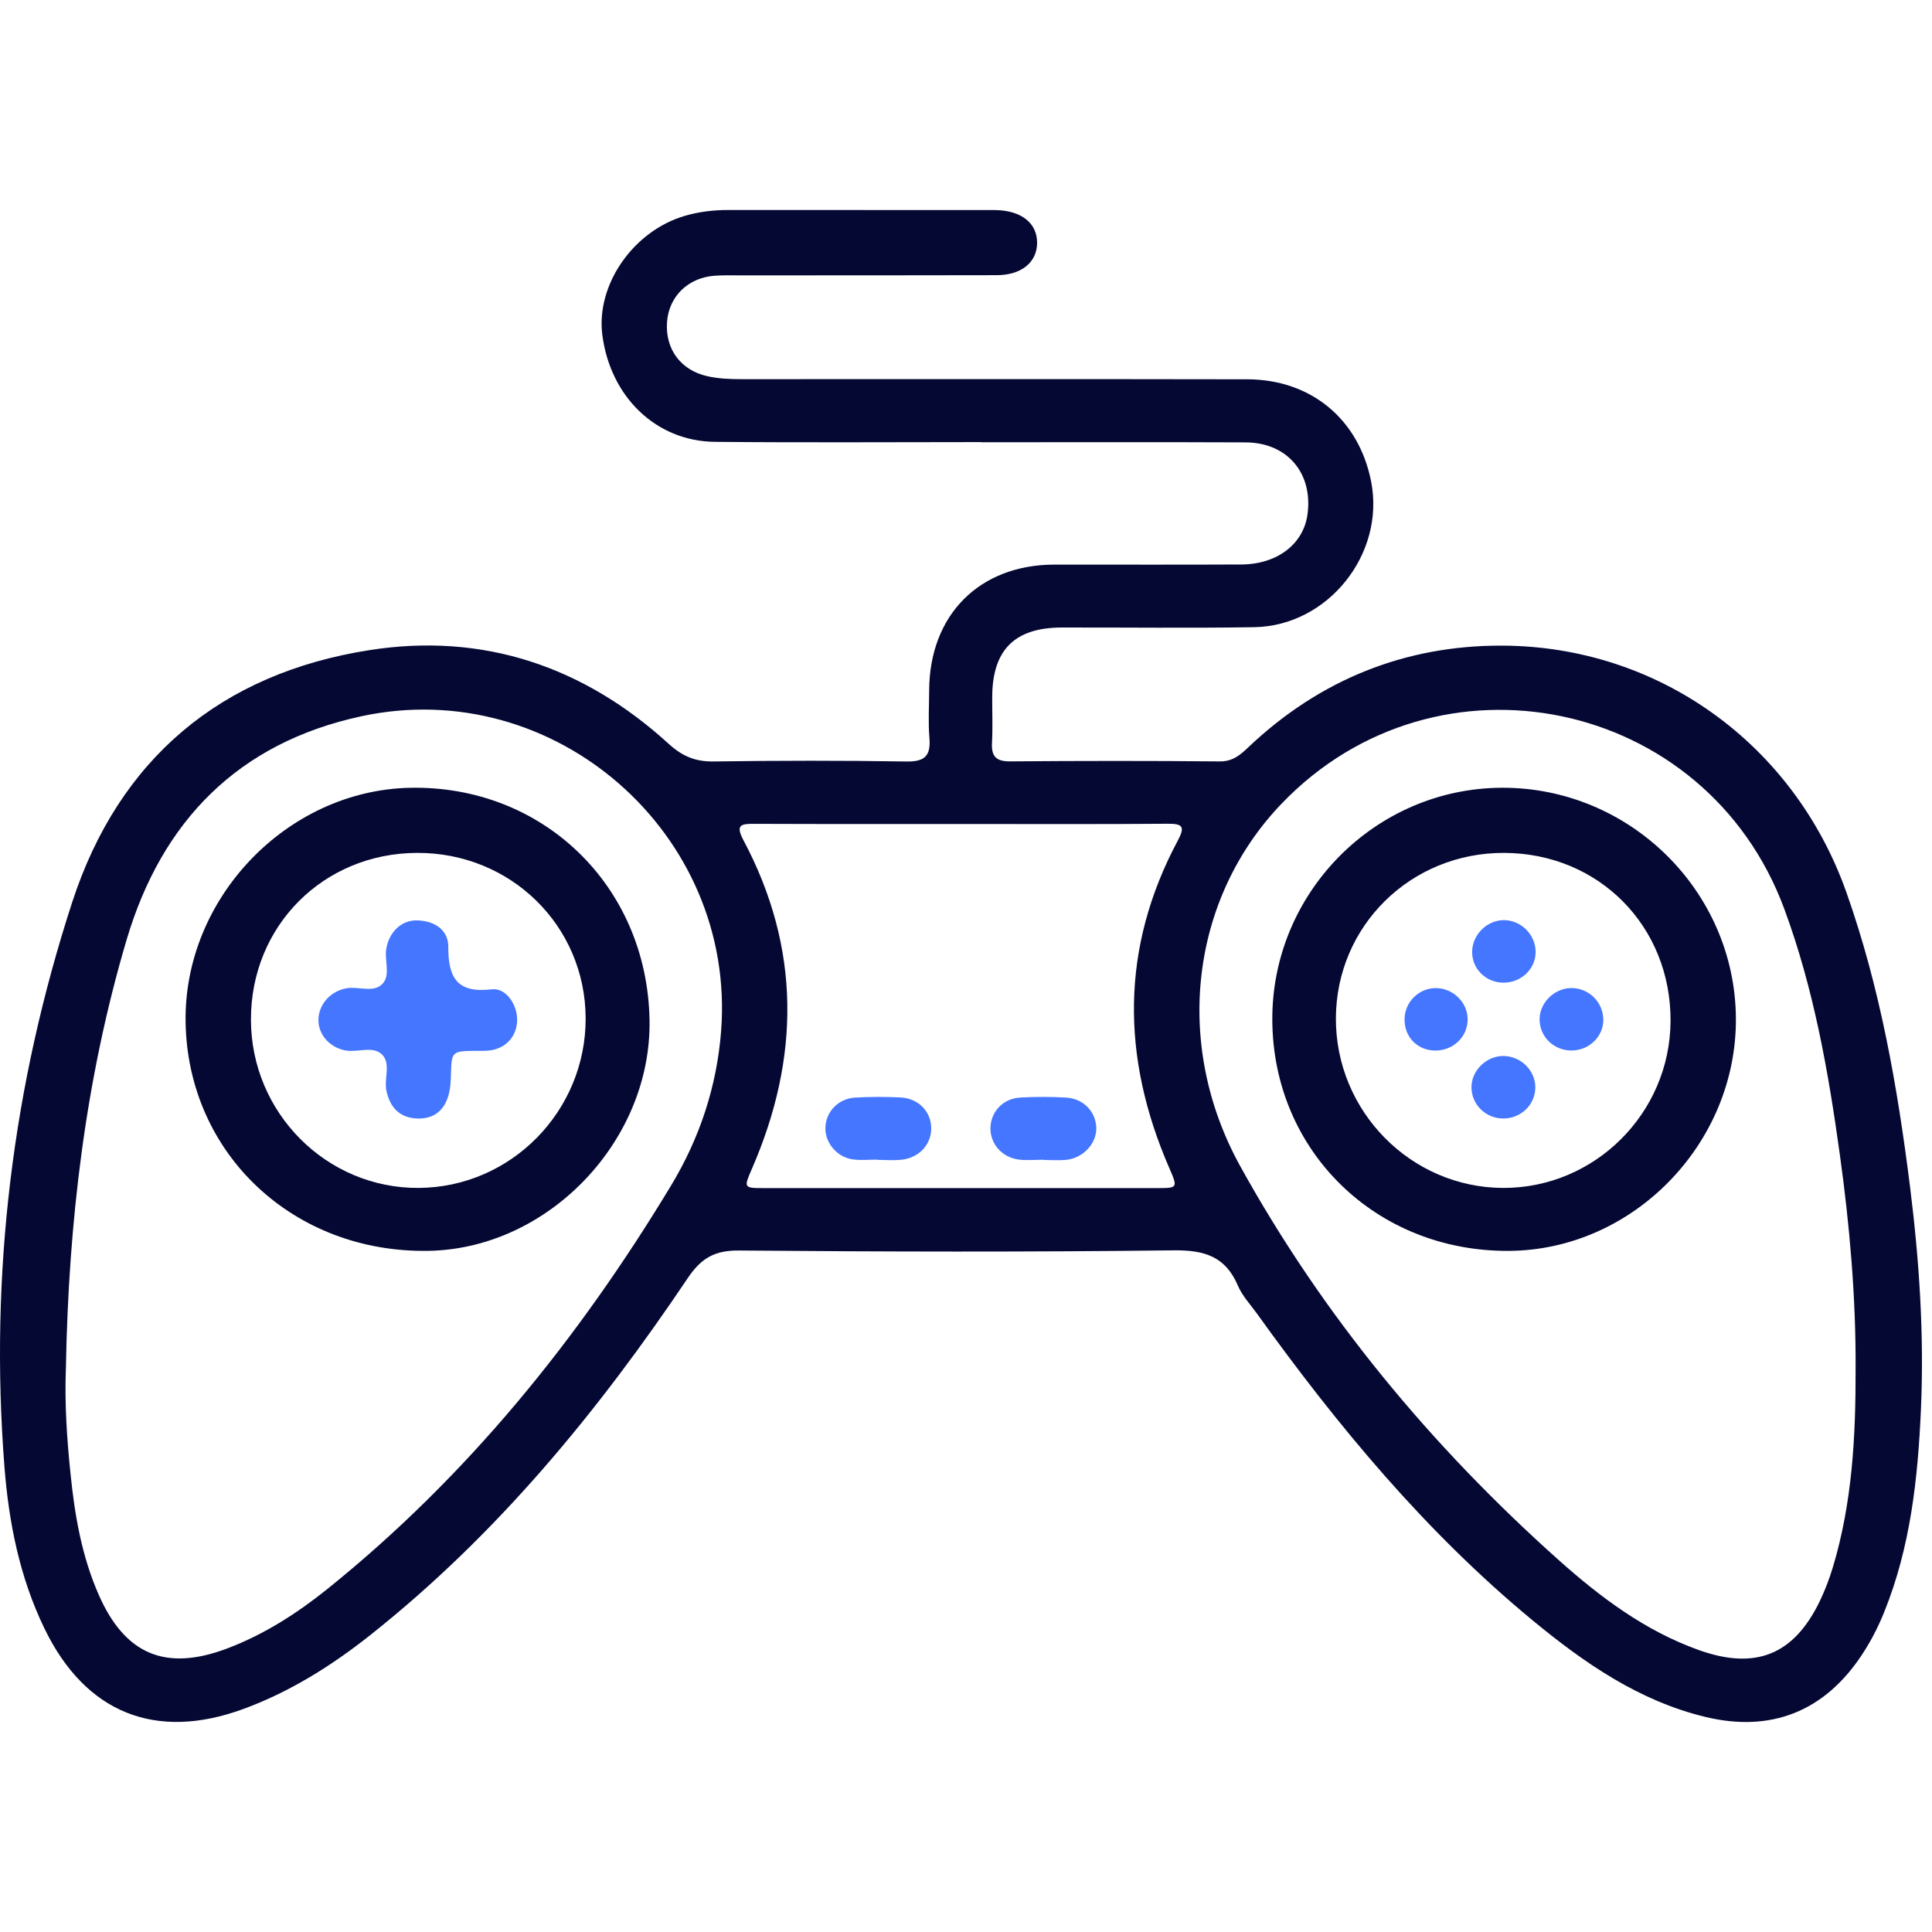 <svg width="46" height="46" viewBox="0 0 46 46" fill="none" xmlns="http://www.w3.org/2000/svg">
<g clip-path="url(#clip0_20_8)">
<path d="M23.361 10.526C21.247 10.526 19.132 10.541 17.018 10.52C15.618 10.505 14.529 9.444 14.341 7.972C14.188 6.779 15.08 5.494 16.313 5.137C16.645 5.041 16.986 5 17.334 5C19.418 5.002 21.503 5.001 23.587 5.001C23.631 5.001 23.677 5.001 23.721 5.002C24.322 5.018 24.69 5.312 24.693 5.775C24.695 6.239 24.327 6.551 23.728 6.552C21.674 6.558 19.619 6.555 17.566 6.556C17.386 6.556 17.206 6.552 17.026 6.564C16.384 6.606 15.921 7.06 15.881 7.676C15.839 8.317 16.211 8.814 16.836 8.956C17.117 9.02 17.4 9.028 17.685 9.028C21.689 9.027 25.692 9.024 29.695 9.031C31.22 9.033 32.359 9.988 32.647 11.471C32.982 13.191 31.619 14.904 29.864 14.933C28.335 14.958 26.805 14.938 25.276 14.941C24.157 14.944 23.627 15.476 23.624 16.597C23.622 16.957 23.639 17.318 23.619 17.677C23.601 17.999 23.705 18.131 24.05 18.128C25.713 18.115 27.379 18.113 29.043 18.129C29.354 18.131 29.534 17.972 29.733 17.782C31.424 16.182 33.454 15.365 35.762 15.372C39.495 15.385 42.712 17.72 43.96 21.241C44.765 23.513 45.178 25.873 45.477 28.255C45.697 30.012 45.815 31.777 45.737 33.547C45.665 35.196 45.489 36.834 44.86 38.387C44.714 38.75 44.535 39.095 44.318 39.42C43.434 40.745 42.173 41.252 40.62 40.883C39.032 40.504 37.725 39.598 36.493 38.582C33.942 36.476 31.85 33.952 29.928 31.277C29.771 31.058 29.576 30.852 29.473 30.609C29.177 29.914 28.675 29.762 27.945 29.77C24.497 29.812 21.048 29.804 17.599 29.774C17.021 29.769 16.701 29.948 16.375 30.431C14.242 33.606 11.831 36.541 8.814 38.932C7.894 39.661 6.905 40.282 5.795 40.69C3.705 41.457 2.034 40.785 1.06 38.777C0.468 37.558 0.208 36.246 0.105 34.914C-0.251 30.333 0.301 25.84 1.719 21.481C2.829 18.073 5.257 16.033 8.798 15.479C11.5 15.055 13.9 15.865 15.923 17.712C16.249 18.009 16.56 18.137 16.994 18.13C18.524 18.109 20.053 18.106 21.582 18.131C22.027 18.139 22.164 17.989 22.129 17.565C22.098 17.193 22.122 16.817 22.123 16.441C22.129 14.643 23.317 13.445 25.104 13.443C26.588 13.441 28.073 13.448 29.557 13.44C30.411 13.435 31.033 12.954 31.13 12.252C31.267 11.268 30.65 10.536 29.655 10.533C27.556 10.524 25.457 10.53 23.359 10.53C23.361 10.527 23.361 10.526 23.361 10.526ZM1.569 32.574C1.536 33.416 1.593 34.255 1.679 35.088C1.778 36.073 1.946 37.049 2.348 37.965C2.975 39.396 3.945 39.802 5.407 39.25C6.286 38.918 7.069 38.416 7.796 37.832C11.129 35.15 13.773 31.877 15.976 28.23C16.661 27.096 17.069 25.861 17.17 24.541C17.526 19.849 13.204 16.061 8.603 17.054C5.677 17.686 3.855 19.541 3.014 22.377C2.029 25.702 1.631 29.116 1.569 32.574ZM44.181 32.603C44.19 30.892 44.041 29.191 43.807 27.499C43.532 25.509 43.183 23.532 42.482 21.638C40.624 16.616 34.22 15.276 30.518 19.131C28.349 21.388 27.921 24.859 29.531 27.769C31.501 31.33 34.07 34.424 37.099 37.133C38.095 38.023 39.164 38.828 40.445 39.286C41.801 39.771 42.714 39.401 43.333 38.113C43.455 37.857 43.557 37.588 43.639 37.317C44.103 35.778 44.184 34.195 44.181 32.603ZM22.907 19.619C21.259 19.619 19.61 19.622 17.961 19.615C17.655 19.614 17.503 19.63 17.697 19.997C19.069 22.571 19.053 25.188 17.901 27.832C17.705 28.284 17.707 28.288 18.193 28.288C21.311 28.289 24.429 28.289 27.547 28.288C28.044 28.288 28.047 28.285 27.837 27.803C26.695 25.173 26.677 22.571 28.044 20.011C28.212 19.696 28.174 19.61 27.809 19.613C26.175 19.626 24.541 19.619 22.907 19.619Z" fill="#050833"/>
<path d="M15.465 24.277C15.52 27.155 13.061 29.73 10.207 29.782C6.992 29.84 4.473 27.473 4.419 24.343C4.368 21.392 6.828 18.82 9.758 18.757C12.924 18.691 15.404 21.089 15.465 24.277ZM9.932 20.307C7.7 20.314 5.973 22.045 5.975 24.274C5.976 26.495 7.773 28.298 9.971 28.284C12.17 28.269 13.955 26.451 13.944 24.236C13.932 22.037 12.158 20.299 9.932 20.307Z" fill="#050833"/>
<path d="M30.293 24.292C30.275 21.266 32.734 18.771 35.752 18.756C38.795 18.741 41.306 21.209 41.331 24.237C41.355 27.23 38.878 29.769 35.919 29.783C32.763 29.799 30.311 27.407 30.293 24.292ZM35.814 20.307C33.591 20.299 31.817 22.042 31.807 24.241C31.797 26.454 33.587 28.274 35.784 28.284C37.966 28.293 39.762 26.508 39.775 24.315C39.788 22.055 38.069 20.316 35.814 20.307Z" fill="#050833"/>
<path d="M20.886 27.61C20.691 27.61 20.494 27.631 20.305 27.605C19.93 27.552 19.649 27.217 19.652 26.862C19.657 26.478 19.951 26.157 20.36 26.133C20.718 26.111 21.078 26.114 21.435 26.129C21.872 26.15 22.174 26.469 22.172 26.873C22.169 27.255 21.879 27.569 21.467 27.612C21.276 27.633 21.08 27.616 20.886 27.616C20.886 27.613 20.886 27.612 20.886 27.61Z" fill="#4576FF"/>
<path d="M24.846 27.613C24.651 27.613 24.456 27.632 24.264 27.61C23.858 27.562 23.573 27.232 23.582 26.851C23.593 26.464 23.885 26.153 24.296 26.132C24.654 26.112 25.013 26.112 25.37 26.132C25.787 26.153 26.082 26.453 26.102 26.839C26.119 27.217 25.796 27.575 25.382 27.616C25.204 27.632 25.024 27.618 24.844 27.618C24.846 27.616 24.846 27.613 24.846 27.613Z" fill="#4576FF"/>
<path d="M12.313 24.276C12.313 24.665 12.053 24.96 11.664 25.01C11.56 25.024 11.454 25.019 11.349 25.02C10.751 25.026 10.753 25.026 10.736 25.603C10.732 25.752 10.724 25.904 10.687 26.047C10.59 26.426 10.344 26.642 9.943 26.631C9.522 26.62 9.29 26.377 9.202 25.979C9.137 25.688 9.313 25.328 9.099 25.111C8.883 24.893 8.524 25.062 8.233 25.012C7.851 24.946 7.57 24.629 7.582 24.268C7.594 23.902 7.876 23.596 8.252 23.53C8.542 23.48 8.901 23.651 9.112 23.419C9.302 23.21 9.15 22.868 9.197 22.59C9.264 22.195 9.552 21.909 9.921 21.914C10.331 21.918 10.674 22.133 10.673 22.535C10.67 23.282 10.884 23.654 11.713 23.555C12.05 23.517 12.313 23.92 12.313 24.276Z" fill="#4576FF"/>
<path d="M35.785 26.631C35.371 26.628 35.038 26.298 35.035 25.89C35.034 25.493 35.381 25.147 35.784 25.143C36.21 25.138 36.569 25.495 36.555 25.912C36.542 26.317 36.201 26.635 35.785 26.631Z" fill="#4576FF"/>
<path d="M37.426 25.012C37.009 25.018 36.671 24.702 36.657 24.294C36.642 23.9 36.982 23.543 37.385 23.526C37.811 23.508 38.169 23.848 38.174 24.275C38.179 24.675 37.843 25.006 37.426 25.012Z" fill="#4576FF"/>
<path d="M36.562 22.688C36.55 23.089 36.205 23.403 35.786 23.397C35.369 23.391 35.042 23.059 35.051 22.652C35.06 22.233 35.434 21.885 35.847 21.909C36.251 21.933 36.575 22.286 36.562 22.688Z" fill="#4576FF"/>
<path d="M34.197 23.526C34.604 23.533 34.944 23.871 34.944 24.269C34.945 24.692 34.591 25.024 34.155 25.013C33.734 25.001 33.432 24.68 33.442 24.255C33.452 23.847 33.792 23.52 34.197 23.526Z" fill="#4576FF"/>
</g>
<defs>
<clipPath id="clip0_20_8">
<rect width="46" height="46" fill="white"/>
</clipPath>
</defs>
</svg>
